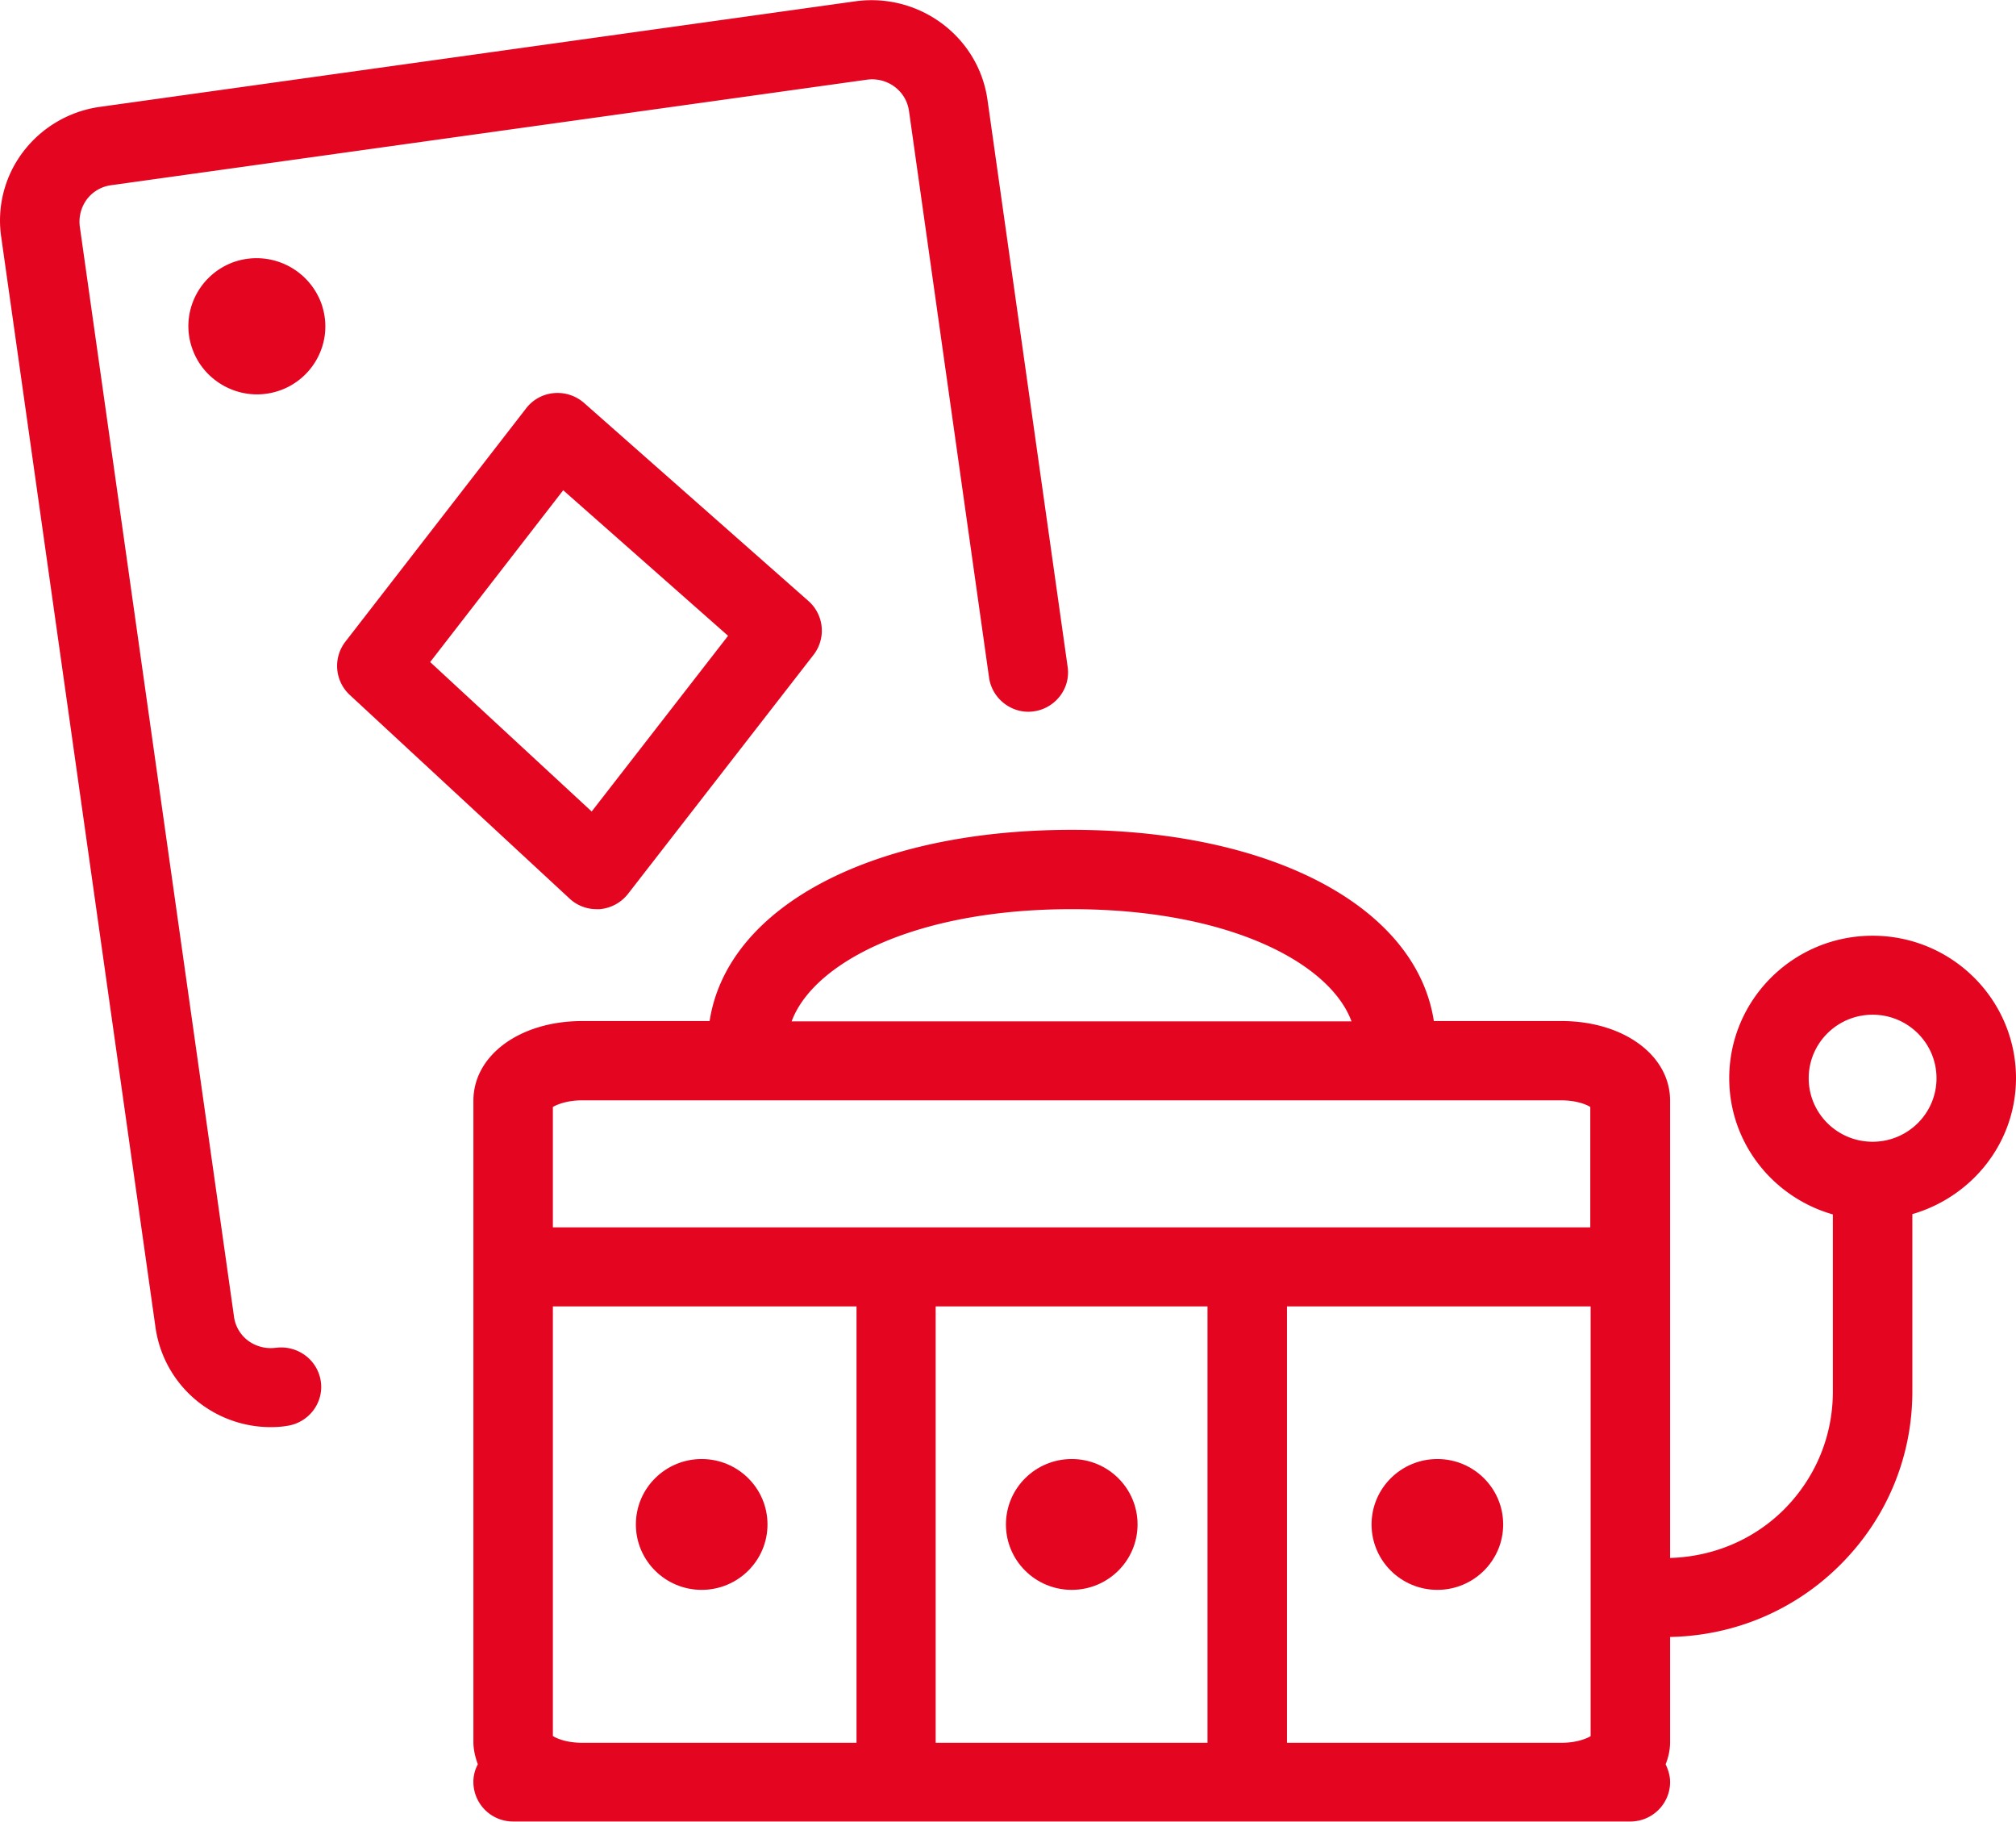 <svg width="114" height="103" fill="none" xmlns="http://www.w3.org/2000/svg">
	<g clip-path="url(#a)" fill="#E40521">
		<path d="M15.587 76.2a2.159 2.159 0 0 1-1.546-.393 2.037 2.037 0 0 1-.81-1.375L4.513 12.81a2.125 2.125 0 0 1 .396-1.536 2.055 2.055 0 0 1 1.384-.804l42.753-5.968c1.132-.143 2.193.626 2.355 1.77l4.53 32.052c.18 1.214 1.33 2.072 2.535 1.893 1.223-.178 2.086-1.304 1.906-2.519L55.84 5.646C55.336 2.073 51.992-.411 48.396.07L5.663 6.04a6.598 6.598 0 0 0-4.35 2.537 6.416 6.416 0 0 0-1.241 4.842l8.72 61.621a6.54 6.54 0 0 0 2.552 4.324 6.618 6.618 0 0 0 3.955 1.322c.306 0 .612-.018.935-.072 1.223-.178 2.086-1.304 1.906-2.519-.18-1.215-1.312-2.054-2.535-1.894h-.018Z" />
		<path d="M13.232 14.811c-2.013.715-3.074 2.912-2.355 4.913.557 1.573 2.067 2.573 3.65 2.573.43 0 .862-.071 1.276-.214a3.855 3.855 0 0 0 2.211-1.965c.45-.93.504-1.966.162-2.948a3.903 3.903 0 0 0-4.944-2.359ZM33.727 51.402h.18a2.274 2.274 0 0 0 1.6-.858l10.5-13.525a2.233 2.233 0 0 0-.288-3.037L33.026 22.78a2.277 2.277 0 0 0-1.708-.554 2.227 2.227 0 0 0-1.564.857l-10.23 13.204a2.24 2.24 0 0 0 .252 3.001l12.423 11.506c.413.393.97.608 1.528.608ZM31.84 27.71l9.331 8.236-7.713 9.934-9.133-8.45 7.515-9.702v-.018ZM114 60.96c0-4.449-3.632-8.057-8.108-8.057-4.477 0-8.108 3.608-8.108 8.057 0 3.663 2.481 6.736 5.86 7.7v10.024c0 2.519-.988 4.877-2.768 6.664-1.726 1.715-4.01 2.662-6.436 2.734V62.229c0-2.573-2.643-4.503-6.149-4.503h-7.21c-.988-6.431-9.132-10.809-20.476-10.809-11.345 0-19.489 4.377-20.478 10.81h-7.209c-3.506 0-6.148 1.929-6.148 4.502v36.25c0 .447.107.876.251 1.27a2.068 2.068 0 0 0-.252 1 2.24 2.24 0 0 0 2.248 2.233h63.175c1.24 0 2.248-1 2.248-2.233 0-.358-.108-.697-.252-1 .162-.412.252-.823.252-1.27v-5.93c3.631-.072 7.029-1.502 9.6-4.057 2.643-2.626 4.099-6.11 4.099-9.826V68.643c3.38-.983 5.861-4.038 5.861-7.7v.017Zm-53.395-9.558c8.88 0 14.598 3.037 15.82 6.342h-31.66c1.223-3.305 6.958-6.342 15.822-6.342h.018ZM32.918 62.21h55.355c.827 0 1.402.214 1.654.375v6.807H31.264v-6.807c.27-.16.845-.375 1.654-.375ZM68.281 73.86v24.673H52.91V73.86H68.28ZM31.264 98.158V73.86h17.17v24.673H32.935c-.827 0-1.402-.214-1.654-.375h-.018Zm41.512.375V73.86h17.17v24.298c-.27.161-.846.375-1.655.375H72.776Zm33.116-33.982c-1.996 0-3.614-1.608-3.614-3.59 0-1.984 1.618-3.592 3.614-3.592 1.995 0 3.613 1.608 3.613 3.591s-1.618 3.591-3.613 3.591Z" />
		<path d="M39.678 89.886c2.055 0 3.722-1.656 3.722-3.698 0-2.043-1.667-3.699-3.722-3.699-2.055 0-3.721 1.656-3.721 3.699 0 2.042 1.666 3.698 3.721 3.698ZM60.605 89.886c2.055 0 3.721-1.656 3.721-3.698 0-2.043-1.666-3.699-3.721-3.699-2.056 0-3.722 1.656-3.722 3.699 0 2.042 1.666 3.698 3.722 3.698ZM81.28 89.886c2.055 0 3.721-1.656 3.721-3.698 0-2.043-1.666-3.699-3.721-3.699-2.056 0-3.722 1.656-3.722 3.699 0 2.042 1.666 3.698 3.722 3.698Z" />
	</g>
	<defs>
		<clipPath id="a">
			<path fill="#fff" d="M0 0h114v103H0z" />
		</clipPath>
	</defs>
</svg>
